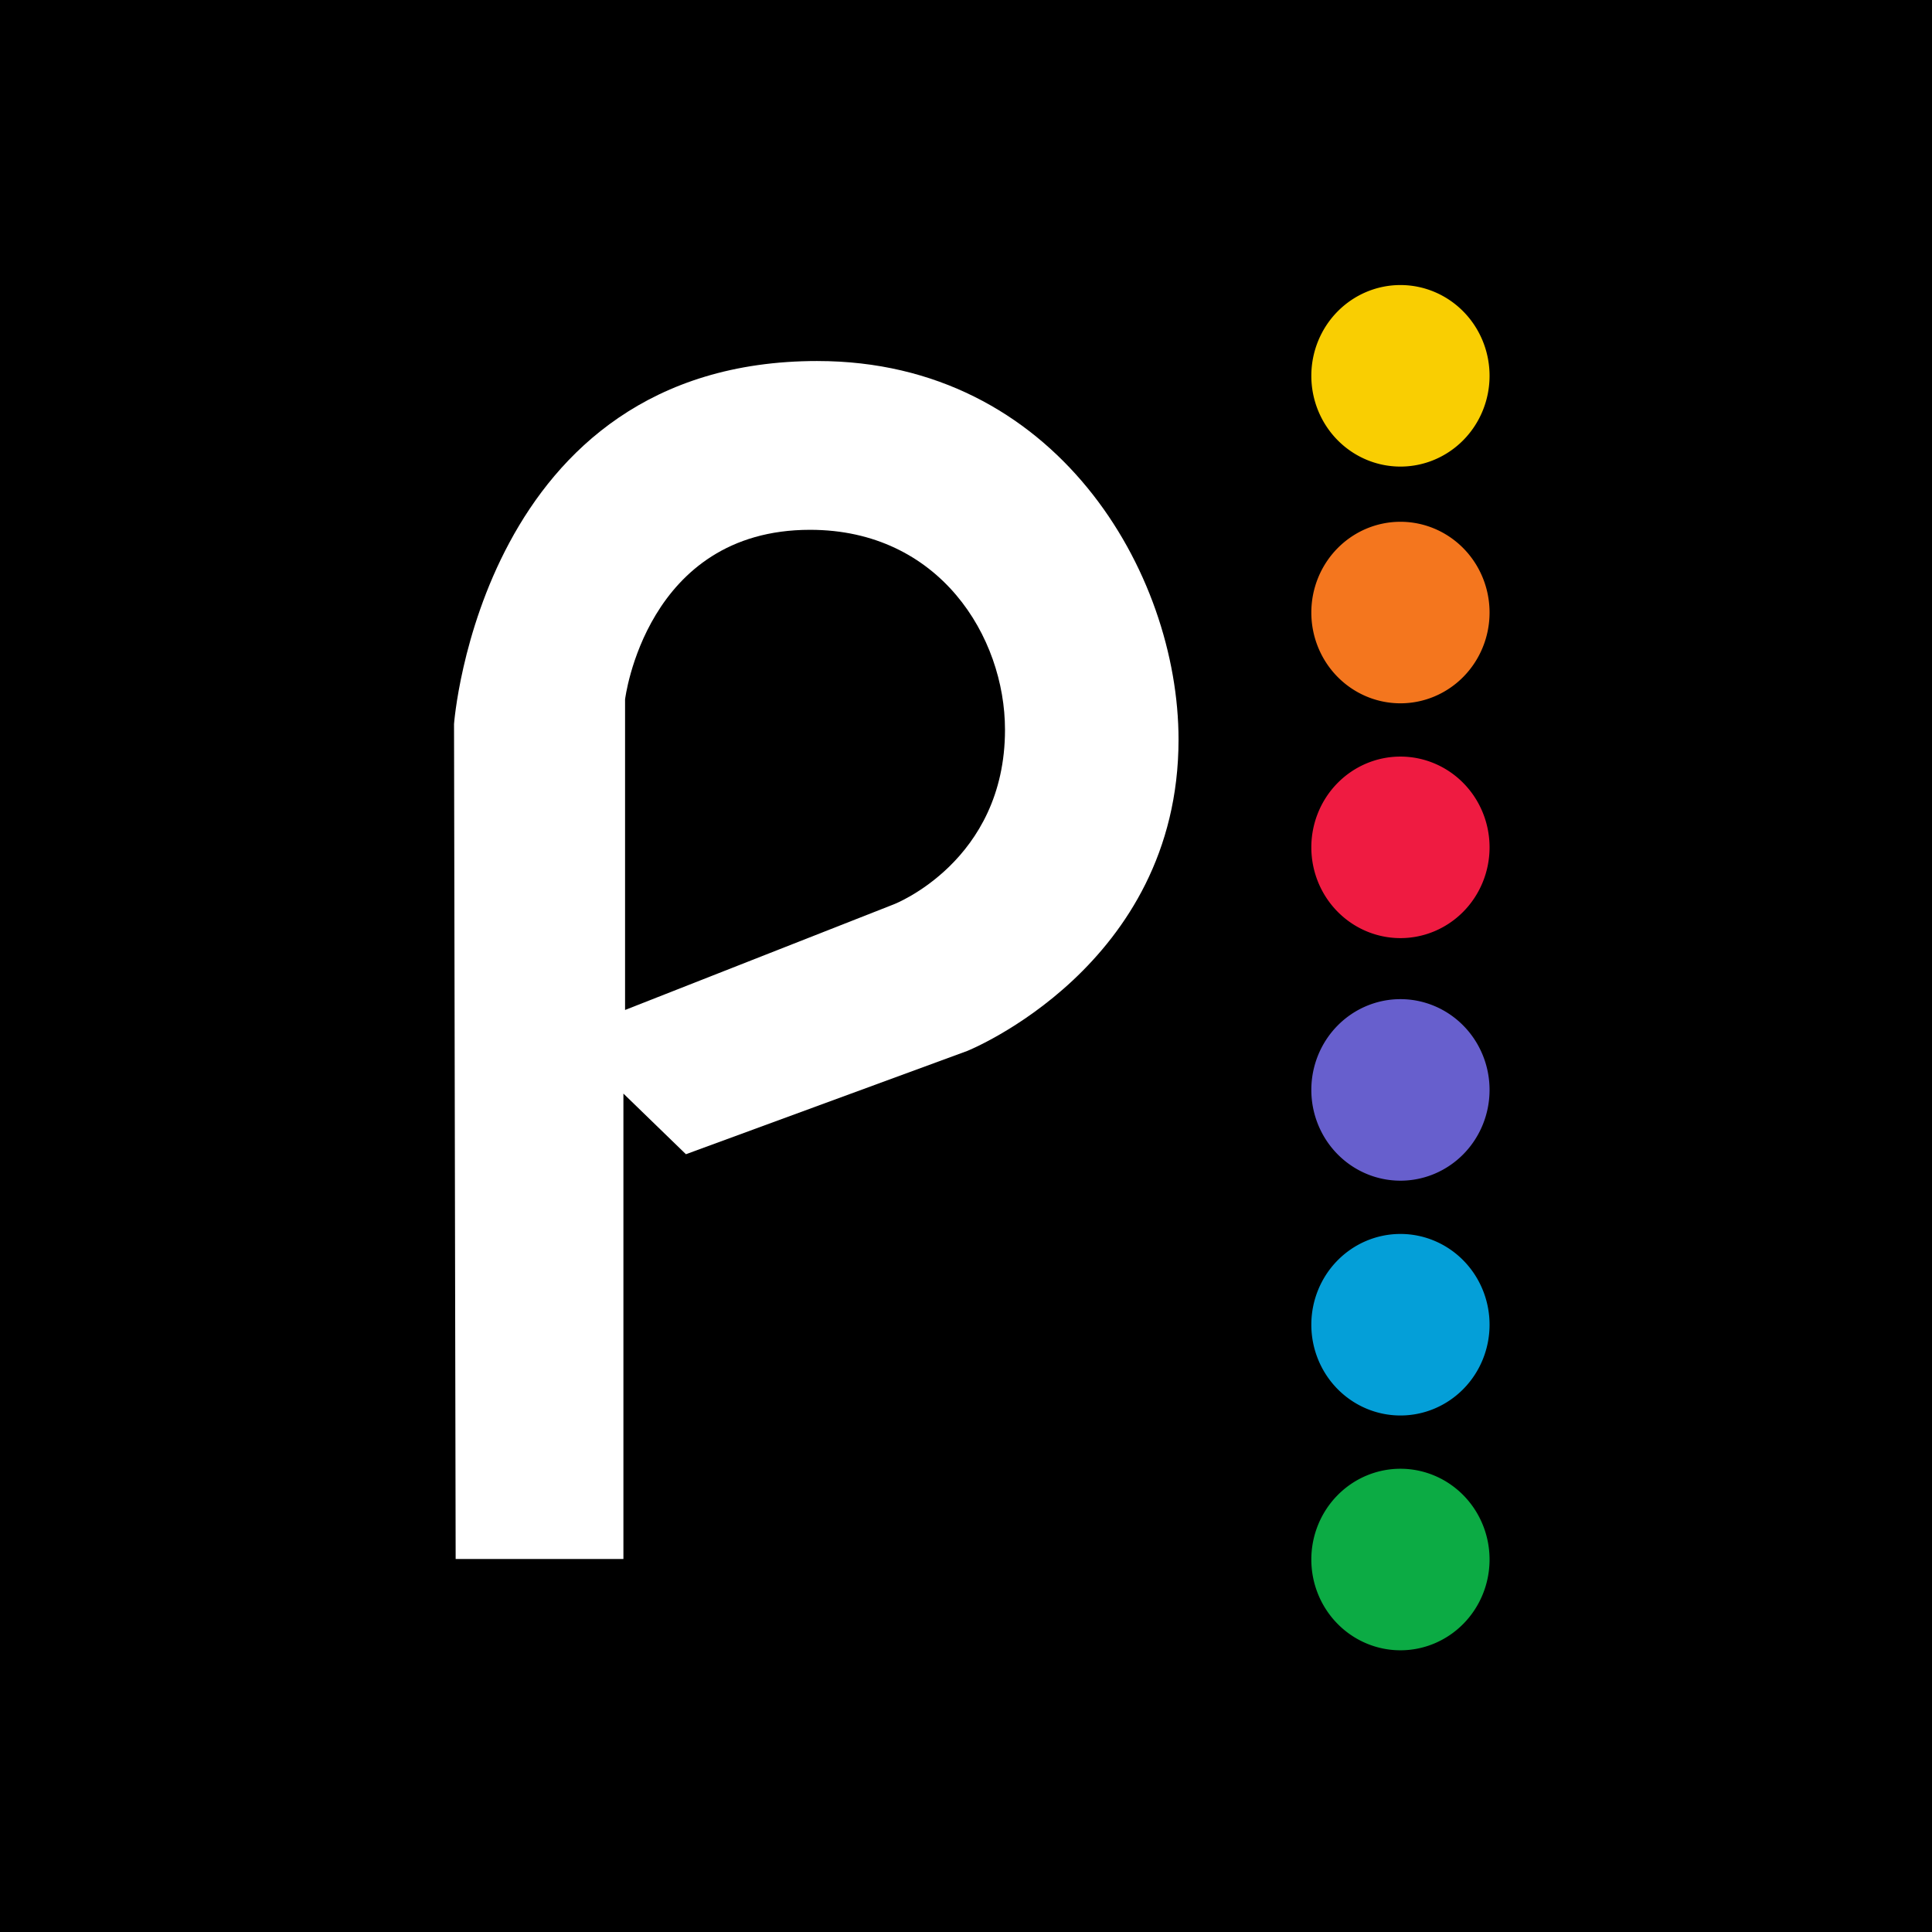 <?xml version="1.0" encoding="UTF-8" standalone="no"?>
<svg
   xmlns:dc="http://purl.org/dc/elements/1.1/"
   xmlns:cc="http://creativecommons.org/ns#"
   xmlns:rdf="http://www.w3.org/1999/02/22-rdf-syntax-ns#"
   xmlns:svg="http://www.w3.org/2000/svg"
   xmlns="http://www.w3.org/2000/svg"
   xmlns:sodipodi="http://sodipodi.sourceforge.net/DTD/sodipodi-0.dtd"
   xmlns:inkscape="http://www.inkscape.org/namespaces/inkscape"
   inkscape:version="1.0 (4035a4f, 2020-05-01)"
   id="svg903"
   version="1.1"
   sodipodi:docname="peacockicon.svg"
   viewBox="-60 -60 120 120"
   height="120mm"
   width="120mm">
  <rect x="-60" y="-60" width="120" height="120" fill="#333333" stroke="none"/>
  <defs
     id="defs905" />
  <sodipodi:namedview
     inkscape:document-rotation="0"
     id="namedview893"
     inkscape:snap-grids="true"
     inkscape:snap-bbox-edge-midpoints="true"
     inkscape:bbox-nodes="true"
     inkscape:bbox-paths="true"
     inkscape:window-maximized="0"
     inkscape:window-y="22"
     inkscape:window-x="0"
     inkscape:window-height="860"
     inkscape:window-width="1365"
     inkscape:snap-bbox-midpoints="true"
     inkscape:snap-bbox="true"
     inkscape:snap-global="true"
     inkscape:guide-bbox="true"
     showguides="true"
     units="mm"
     showgrid="false"
     inkscape:current-layer="Template"
     inkscape:document-units="mm"
     inkscape:cy="206.80946"
     inkscape:cx="243.03783"
     inkscape:zoom="1.0551091"
     inkscape:pageshadow="2"
     inkscape:pageopacity="0.0"
     borderopacity="1.0"
     bordercolor="#666666"
     pagecolor="#ffffff">
    <sodipodi:guide
       id="guide2827"
       position="226.772,226.772"
       orientation="1,0" />
    <sodipodi:guide
       id="guide2829"
       position="226.772,226.772"
       orientation="0,1" />
    <inkscape:grid
       spacingy="0.1mm"
       spacingx="0.1mm"
       dotted="false"
       units="mm"
       snapvisiblegridlinesonly="true"
       enabled="true"
       visible="true"
       empspacing="10"
       id="grid3072"
       type="xygrid" />
  </sodipodi:namedview>
  <g
     style="fill:none;stroke:black;stroke-width:0.05"
     id="Template"
     inkscape:groupmode="layer"
     inkscape:label="Layer 1">
    <circle
       id="circle896"
       r="60"
       cy="0"
       cx="0" />
    <circle
       id="circle898"
       r="19"
       cy="0"
       cx="0" />
    <circle
       id="circle900"
       r="7.5"
       cy="0"
       cx="0" />
    <rect
       y="-60.025"
       x="-60.025"
       height="120.05"
       width="120.05"
       id="rect1468"
       style="fill:#000000;stroke:none;stroke-width:4;stroke-linejoin:round;stroke-miterlimit:4;stroke-dasharray:none" />
    <g
       style="stroke-width:0.038"
       transform="matrix(3.053,0,0,3.042,-224.84,-530.711)"
       id="g911">
      <g
         id="g871"
         style="fill:#000000;stroke-width:0.038">
        <path
           inkscape:connector-curvature="0"
           id="path826"
           transform="matrix(0.265,0,0,0.265,-3.024,88.905)"
           d="m 277.918,276.24 c -25.857,0 -27.904,27.969 -27.904,27.969 l 0.125,64.334 h 12.879 v -35.859 l 4.799,4.672 21.592,-7.955 c 0,0 16.227,-6.513 16.227,-23.992 0,-12.86 -9.427,-29.168 -27.717,-29.168 z m -0.568,13.006 c 9.936,0 14.963,8.246 14.963,15.404 0,10.144 -8.523,13.447 -8.523,13.447 l -20.645,8.145 v -23.928 c 0,0 1.578,-13.068 14.205,-13.068 z"
           style="opacity:1;fill:#ffffff;stroke:none;stroke-width:0.76px;stroke-linecap:butt;stroke-linejoin:miter;stroke-opacity:1" />
      </g>
      <g
         style="stroke-width:0.038"
         id="g894" />
    </g>
    <g
       style="stroke-width:0.046"
       transform="matrix(2.524,0,0,2.551,-415.299,-427.856)"
       id="g911-7">
      <g
         id="g871-9"
         style="fill:#000000;stroke-width:0.046" />
      <g
         style="stroke-width:0.046"
         id="g894-8">
        <path
           inkscape:connector-curvature="0"
           id="path873"
           d="m 177.424,153.351 a 2.193,2.21 0 0 1 -2.193,2.21 2.193,2.21 0 0 1 -2.193,-2.21 2.193,2.21 0 0 1 2.193,-2.21 2.193,2.21 0 0 1 2.193,2.21 z"
           style="opacity:1;fill:#f9ce02;fill-opacity:1;stroke:none;stroke-width:1.031;stroke-miterlimit:4;stroke-dasharray:none;stroke-opacity:1" />
        <path
           inkscape:connector-curvature="0"
           style="opacity:1;fill:#f4761e;fill-opacity:1;stroke:none;stroke-width:1.031;stroke-miterlimit:4;stroke-dasharray:none;stroke-opacity:1"
           d="m 177.424,159.115 a 2.193,2.21 0 0 1 -2.193,2.21 2.193,2.21 0 0 1 -2.193,-2.21 2.193,2.21 0 0 1 2.193,-2.21 2.193,2.21 0 0 1 2.193,2.21 z"
           id="path878" />
        <path
           id="path880"
           d="m 177.424,164.832 a 2.193,2.21 0 0 1 -2.193,2.21 2.193,2.21 0 0 1 -2.193,-2.21 2.193,2.21 0 0 1 2.193,-2.21 2.193,2.21 0 0 1 2.193,2.21 z"
           style="opacity:1;fill:#ef1b41;fill-opacity:1;stroke:none;stroke-width:1.031;stroke-miterlimit:4;stroke-dasharray:none;stroke-opacity:1"
           inkscape:connector-curvature="0" />
        <path
           inkscape:connector-curvature="0"
           style="opacity:1;fill:#675fcd;fill-opacity:1;stroke:none;stroke-width:1.031;stroke-miterlimit:4;stroke-dasharray:none;stroke-opacity:1"
           d="m 177.424,170.738 a 2.193,2.21 0 0 1 -2.193,2.21 2.193,2.21 0 0 1 -2.193,-2.21 2.193,2.21 0 0 1 2.193,-2.21 2.193,2.21 0 0 1 2.193,2.21 z"
           id="path882" />
        <path
           id="path884"
           d="m 177.424,176.455 a 2.193,2.21 0 0 1 -2.193,2.21 2.193,2.21 0 0 1 -2.193,-2.21 2.193,2.21 0 0 1 2.193,-2.21 2.193,2.21 0 0 1 2.193,2.21 z"
           style="opacity:1;fill:#049fd8;fill-opacity:1;stroke:none;stroke-width:1.031;stroke-miterlimit:4;stroke-dasharray:none;stroke-opacity:1"
           inkscape:connector-curvature="0" />
        <path
           inkscape:connector-curvature="0"
           style="opacity:1;fill:#0cab44;fill-opacity:1;stroke:none;stroke-width:1.031;stroke-miterlimit:4;stroke-dasharray:none;stroke-opacity:1"
           d="m 177.424,182.172 a 2.193,2.21 0 0 1 -2.193,2.21 2.193,2.21 0 0 1 -2.193,-2.21 2.193,2.21 0 0 1 2.193,-2.21 2.193,2.21 0 0 1 2.193,2.21 z"
           id="path886" />
      </g>
    </g>
  </g>
</svg>
